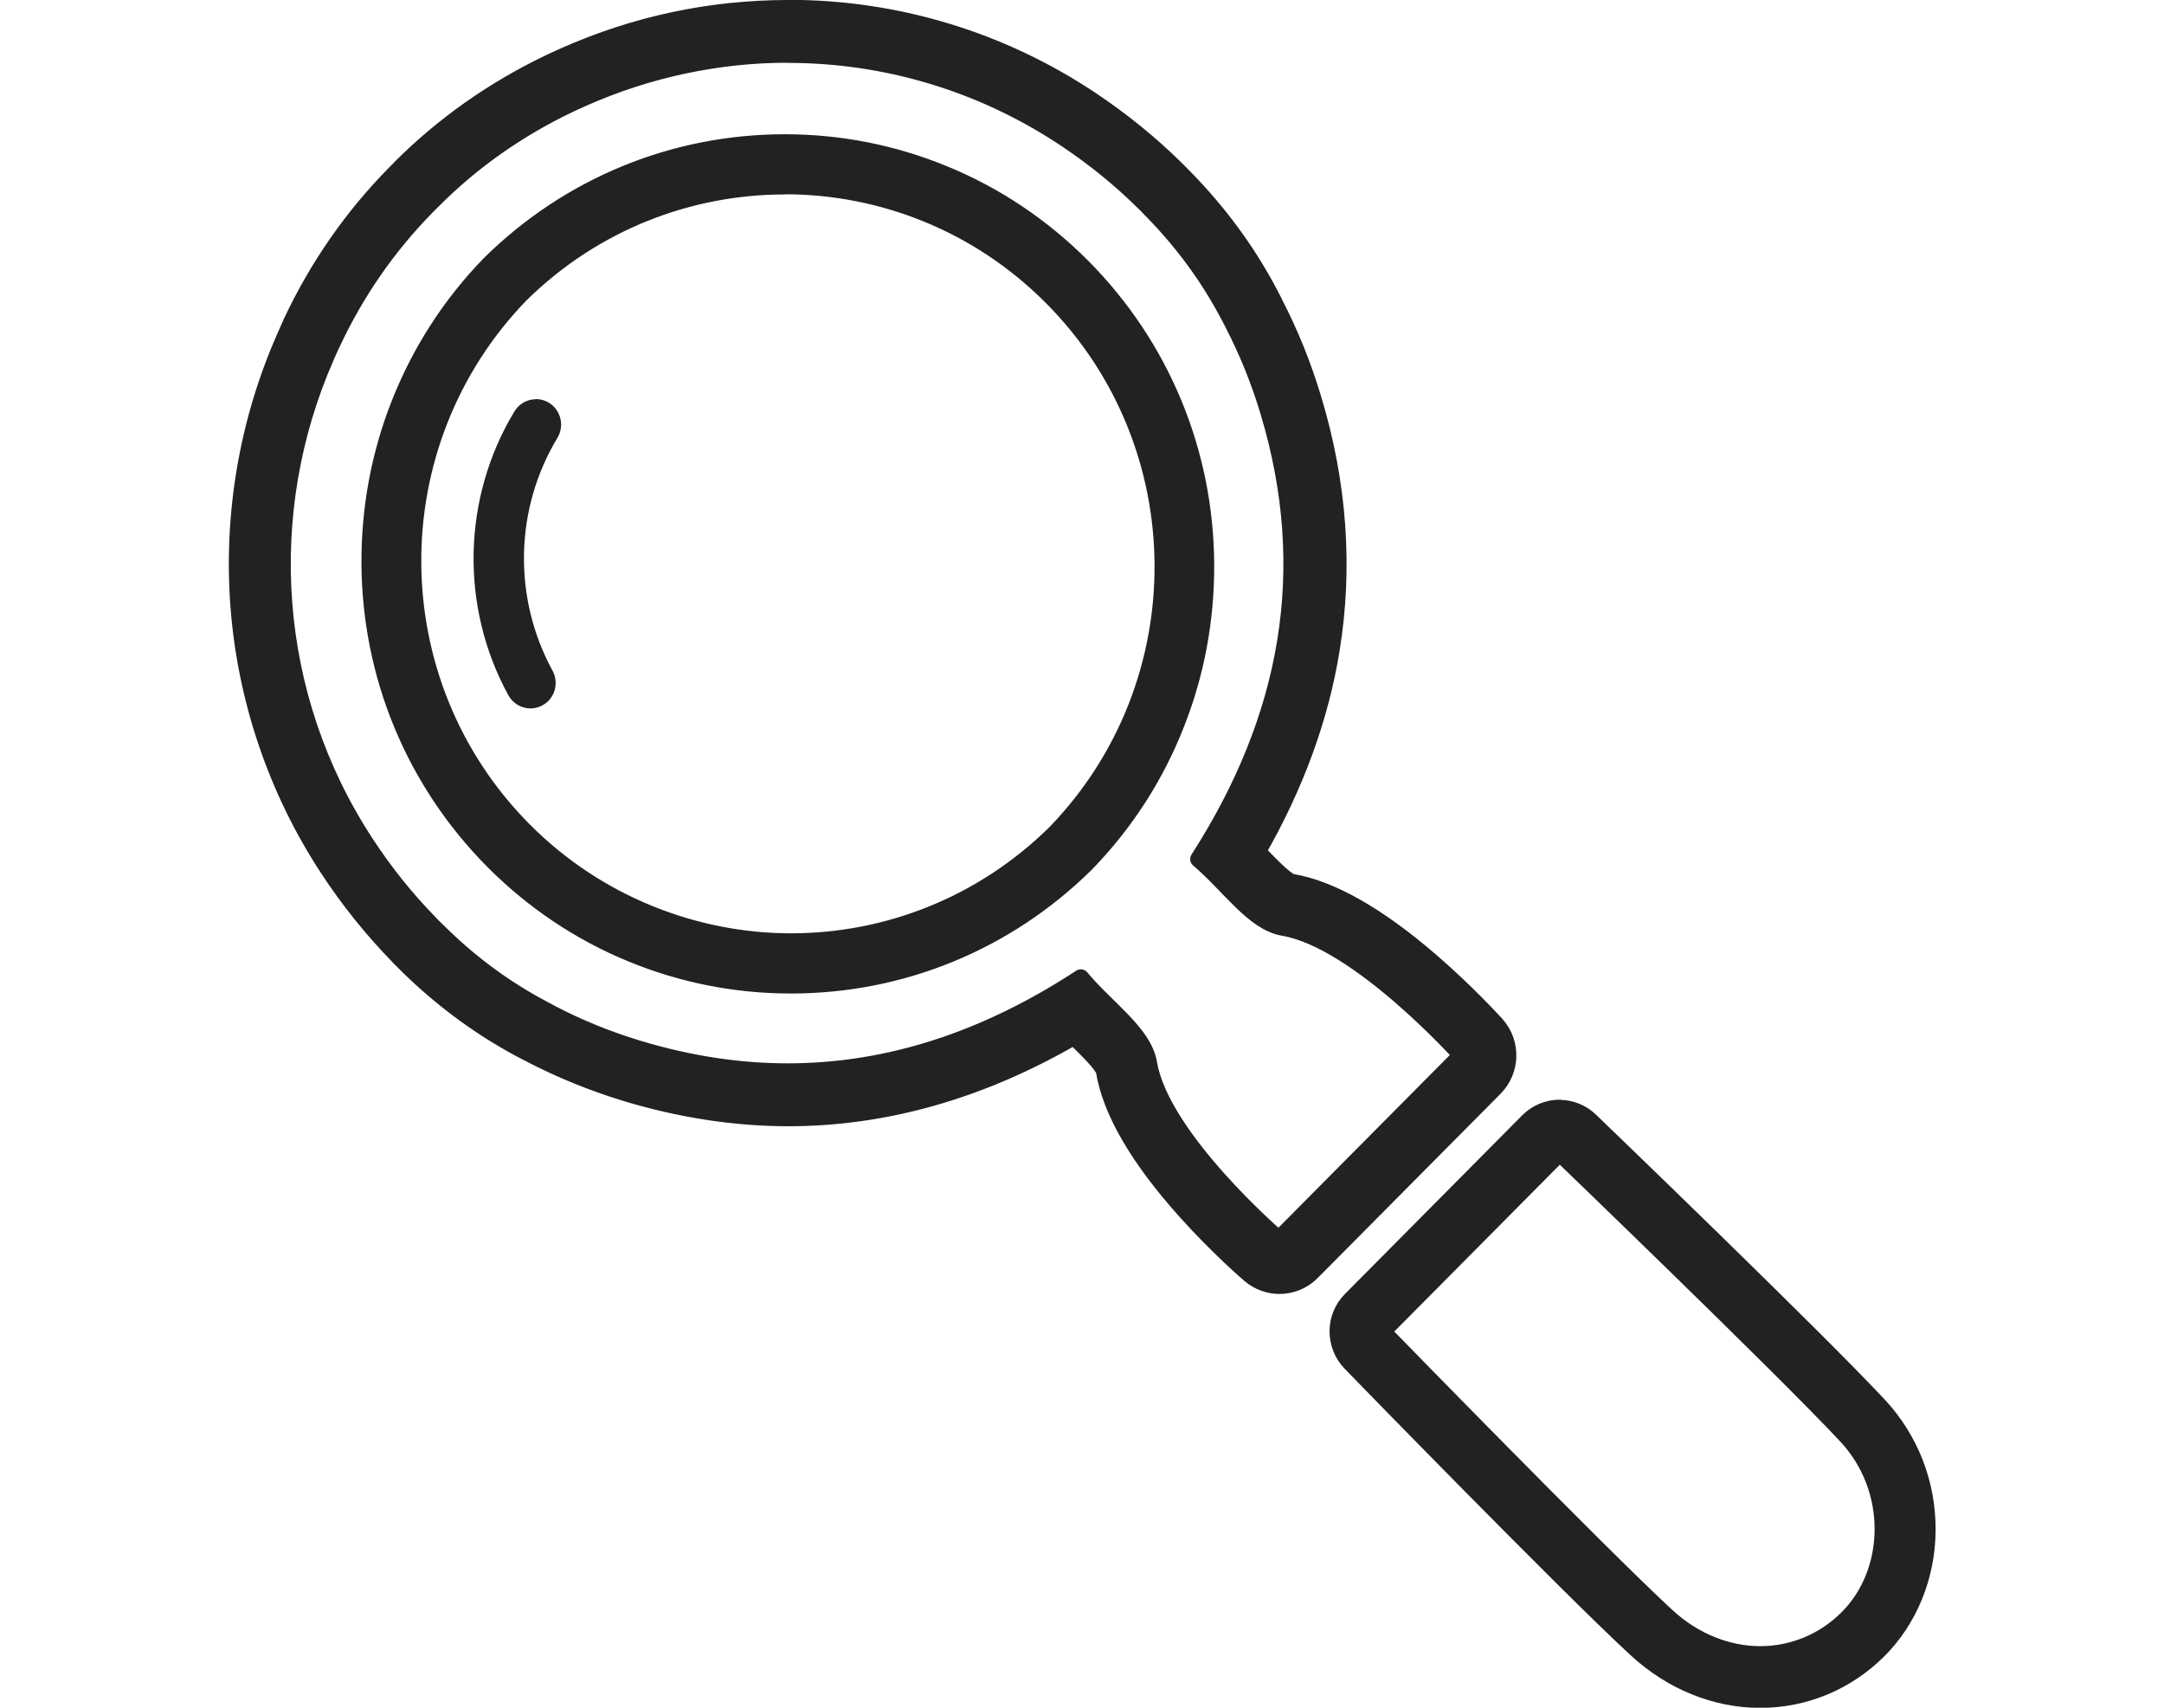 <?xml version="1.0" encoding="UTF-8"?>
<svg id="_レイヤー_1" data-name="レイヤー 1" xmlns="http://www.w3.org/2000/svg" width="128" height="101" viewBox="0 0 128 101">
  <defs>
    <style>
      .cls-1 {
        stroke: #222;
        stroke-linecap: round;
        stroke-linejoin: round;
      }

      .cls-1, .cls-2 {
        fill: #222;
      }

      .cls-2 {
        stroke-width: 0px;
      }
    </style>
  </defs>
  <path class="cls-1" d="M92.25,68.18s13.12,12.62,16.97,16.74c2.95,3.16,2.8,8.07.05,10.8-1.42,1.41-3.26,2.14-5.15,2.14s-3.88-.74-5.55-2.28c-4.08-3.77-16.8-16.83-16.8-16.83l10.49-10.57M92.25,65.54c-.67,0-1.34.26-1.85.77l-10.49,10.57c-1.02,1.02-1.02,2.68-.02,3.72.52.54,12.81,13.16,16.9,16.93,2.08,1.92,4.68,2.98,7.32,2.98s5.11-1.03,6.99-2.9c1.82-1.81,2.88-4.4,2.89-7.1.02-2.76-1-5.38-2.87-7.39-3.86-4.13-16.53-16.32-17.07-16.84-.51-.49-1.16-.73-1.81-.73h0ZM46.61,3.22c5.68,0,11.38,1.63,16.39,4.96,1.73,1.15,3.29,2.42,4.7,3.82.06.05.11.11.17.17.12.12.24.25.36.37,1.73,1.78,3.17,3.73,4.31,5.84.13.24.26.48.38.72,0,.02.02.04.03.06.85,1.65,1.56,3.4,2.11,5.25,2.79,9.31,1.2,18.06-4.16,26.4,1.8,1.52,3.24,3.74,5.01,4.04,4.43.74,10.54,7.56,10.54,7.56l-10.81,10.89s-6.96-5.96-7.7-10.42c-.3-1.78-2.5-3.23-4.01-5.05-5.58,3.65-11.34,5.56-17.34,5.56-2.9,0-5.85-.45-8.86-1.36-1.84-.56-3.58-1.27-5.21-2.13-.02-.02-.05-.03-.07-.04-.24-.13-.48-.25-.71-.38-2.09-1.15-4.03-2.6-5.8-4.35-.12-.12-.25-.24-.37-.36-.06-.06-.11-.12-.16-.17-1.39-1.42-2.66-3-3.79-4.73-5.73-8.75-6.38-19.59-2.35-28.76.09-.21.18-.42.28-.63.03-.07.07-.14.1-.21,1.38-2.95,3.26-5.7,5.63-8.1.05-.05.11-.1.16-.16.05-.05.1-.11.16-.16,2.38-2.39,5.11-4.27,8.04-5.67.07-.03.14-.07.21-.1.21-.1.42-.19.62-.28,3.85-1.71,7.99-2.59,12.15-2.59M46.62.5v2.72V.5c-4.59,0-9.05.95-13.25,2.82-.21.09-.44.2-.66.3-.02,0-.04.02-.06.03-.05.02-.1.05-.15.07,0,0-.02,0-.02.01-3.28,1.57-6.24,3.65-8.79,6.2,0,0,0,0,0,0-.05.05-.09.09-.13.14l-.02.02-.02.02s-.1.09-.14.14c0,0,0,0,0,0-2.53,2.56-4.6,5.54-6.15,8.85,0,.01,0,.02-.01.03-.02.05-.05.1-.07.15,0,.02-.02.03-.02.05-.1.23-.2.45-.3.68-2.18,4.96-3.11,10.44-2.7,15.84.42,5.52,2.24,10.89,5.28,15.52,1.21,1.85,2.6,3.58,4.11,5.13h0c.06.07.12.14.19.2.08.08.15.15.23.23.05.05.1.09.14.14,0,0,0,0,.01.01,1.93,1.9,4.08,3.51,6.38,4.78.21.12.42.23.6.32.04.02.08.04.13.07.01,0,.03.01.04.02.03.02.05.03.08.04,1.8.94,3.71,1.72,5.68,2.32,3.23.98,6.47,1.48,9.64,1.48,5.72,0,11.4-1.62,16.89-4.81.05.05.1.1.15.15.57.56,1.54,1.5,1.64,1.89.39,2.37,2,5.14,4.78,8.25,1.93,2.16,3.75,3.72,3.83,3.79.51.43,1.13.65,1.75.65.69,0,1.39-.27,1.91-.8l10.81-10.89c1.02-1.03,1.06-2.67.09-3.75-.07-.07-1.67-1.85-3.86-3.74-3.14-2.71-5.91-4.28-8.23-4.67-.39-.11-1.32-1.08-1.88-1.66-.05-.05-.09-.1-.14-.15,2.24-3.91,3.71-7.92,4.36-11.94.79-4.84.44-9.81-1.06-14.79-.59-1.98-1.36-3.9-2.3-5.71-.02-.04-.03-.07-.05-.11-.04-.08-.08-.15-.12-.23-.09-.17-.18-.34-.28-.53-1.25-2.31-2.84-4.46-4.73-6.41-.12-.13-.25-.26-.4-.41-.07-.07-.13-.13-.2-.2-1.53-1.52-3.25-2.91-5.09-4.14-5.32-3.54-11.5-5.41-17.88-5.41h0ZM46.42,10.99c5.72,0,11.45,2.2,15.82,6.6,8.68,8.74,8.73,22.87.18,31.69-4.35,4.28-9.99,6.42-15.63,6.42s-11.45-2.2-15.82-6.6c-8.68-8.74-8.73-22.87-.18-31.69,4.35-4.28,9.99-6.41,15.64-6.41M46.42,8.44c-6.54,0-12.73,2.54-17.41,7.14-.01.01-.03.03-.04.04-2.33,2.4-4.12,5.19-5.34,8.29-1.18,3-1.76,6.15-1.75,9.39.03,6.65,2.63,12.91,7.29,17.61,2.38,2.39,5.15,4.25,8.24,5.51,2.98,1.22,6.14,1.84,9.37,1.84,6.55,0,12.73-2.54,17.41-7.14.01-.01.03-.03.04-.04,2.33-2.4,4.13-5.19,5.34-8.29,1.18-2.99,1.76-6.15,1.75-9.39-.03-6.65-2.63-12.91-7.29-17.61-2.38-2.39-5.15-4.25-8.24-5.51-2.98-1.22-6.14-1.84-9.37-1.84h0Z"/>
  <g>
    <path class="cls-2" d="M31.39,41.4c-.36,0-.7-.2-.88-.52-2.79-5.09-2.65-11.33.35-16.29.18-.3.5-.48.85-.48.18,0,.36.05.52.15.47.29.62.92.33,1.39-2.62,4.34-2.74,9.8-.3,14.26.21.39.15.89-.17,1.2-.07.07-.14.12-.22.17-.15.08-.32.13-.48.13Z"/>
    <path class="cls-2" d="M31.71,24.61c.09,0,.18.03.25.07.24.15.31.46.17.71-2.72,4.49-2.84,10.15-.32,14.75.11.2.07.45-.09.61-.03.03-.07.06-.11.08-.07.04-.16.06-.24.06-.18,0-.35-.1-.44-.26-2.7-4.93-2.57-10.98.34-15.79.09-.16.25-.24.43-.24M31.71,23.61c-.53,0-1,.27-1.28.72-3.09,5.11-3.23,11.55-.36,16.79.26.48.77.78,1.31.78.25,0,.5-.07.72-.19.12-.07.23-.15.33-.25.47-.47.57-1.21.25-1.8-2.35-4.3-2.24-9.57.29-13.76.43-.71.21-1.64-.5-2.08-.23-.14-.5-.22-.78-.22h0Z"/>
  </g>
</svg>